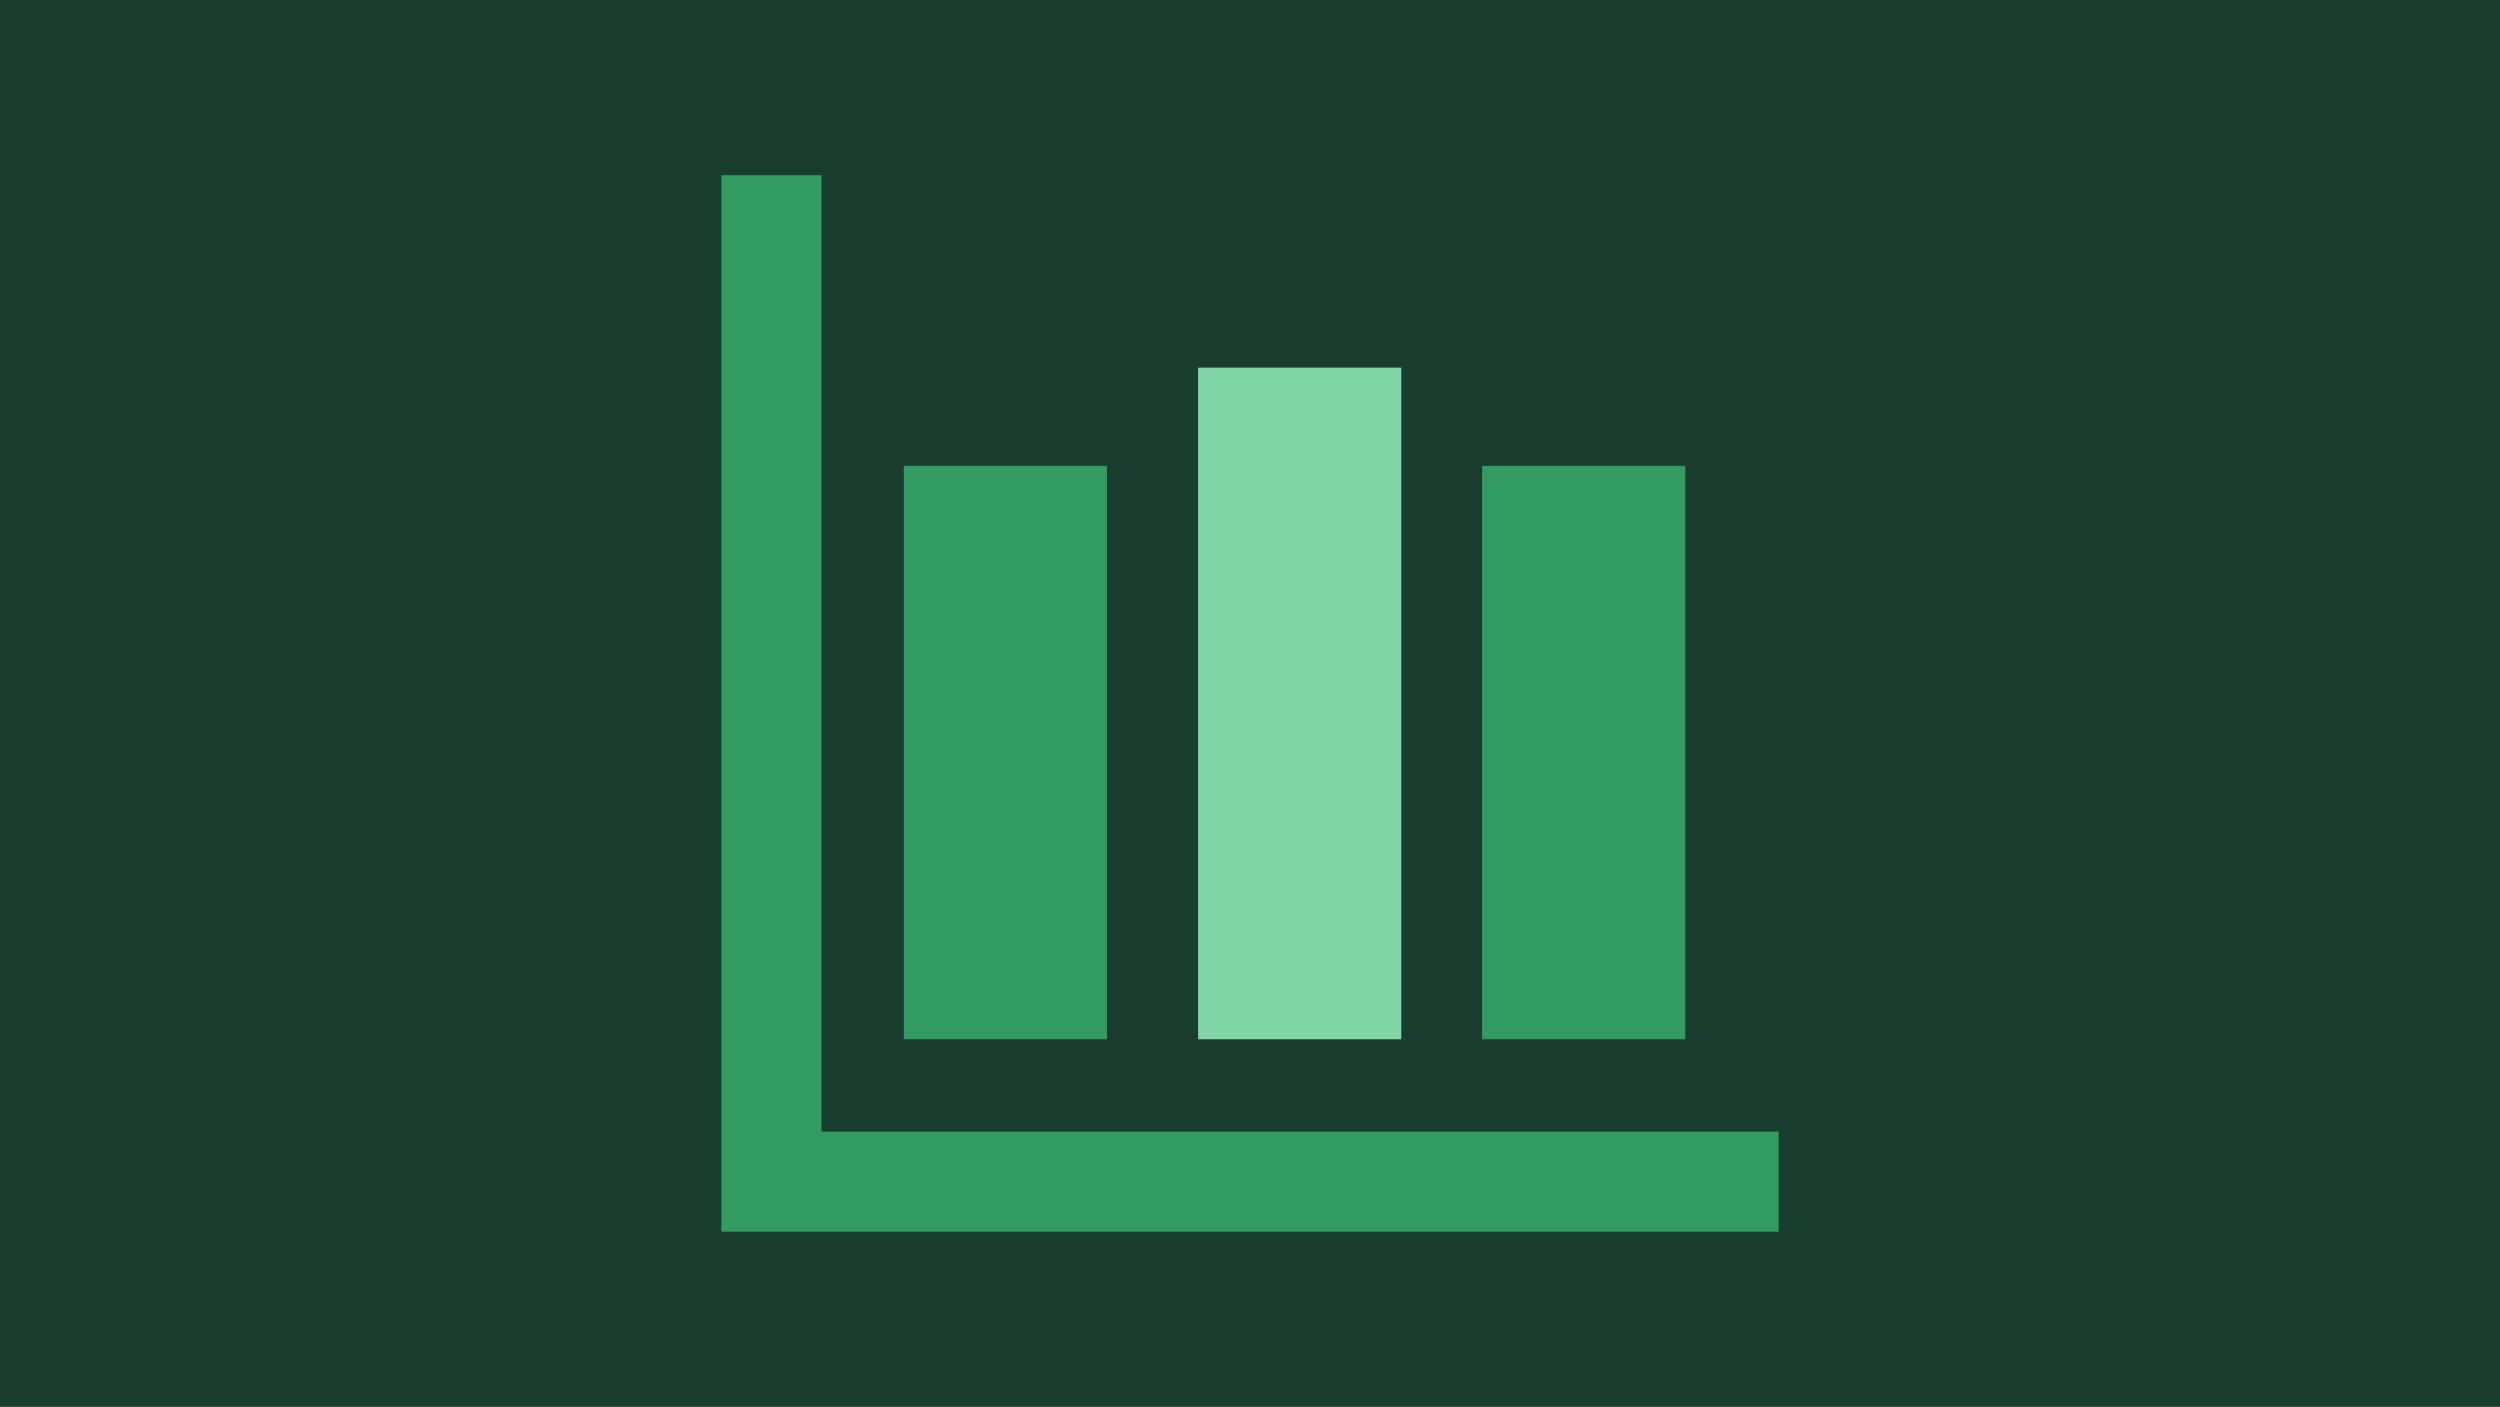 <?xml version="1.0" encoding="UTF-8"?><svg xmlns="http://www.w3.org/2000/svg" viewBox="0 0 1020 574"><defs><style>.cls-1{fill:#183d2e;}.cls-1,.cls-2,.cls-3{stroke-width:0px;}.cls-2{fill:#81d6a8;}.cls-3{fill:#329b5f;}</style></defs><g id="_Älgört"><rect class="cls-1" width="1020" height="574"/></g><g id="Lager_11"><polygon class="cls-3" points="335.18 461.67 335.18 71.48 294.33 71.48 294.33 502.52 314.76 502.52 335.18 502.52 725.67 502.52 725.67 461.67 335.18 461.67"/><rect class="cls-3" x="368.75" y="190.06" width="82.9" height="233.96"/><rect class="cls-2" x="488.83" y="149.98" width="82.9" height="274.04"/><rect class="cls-3" x="604.7" y="190.06" width="82.9" height="233.96"/></g></svg>